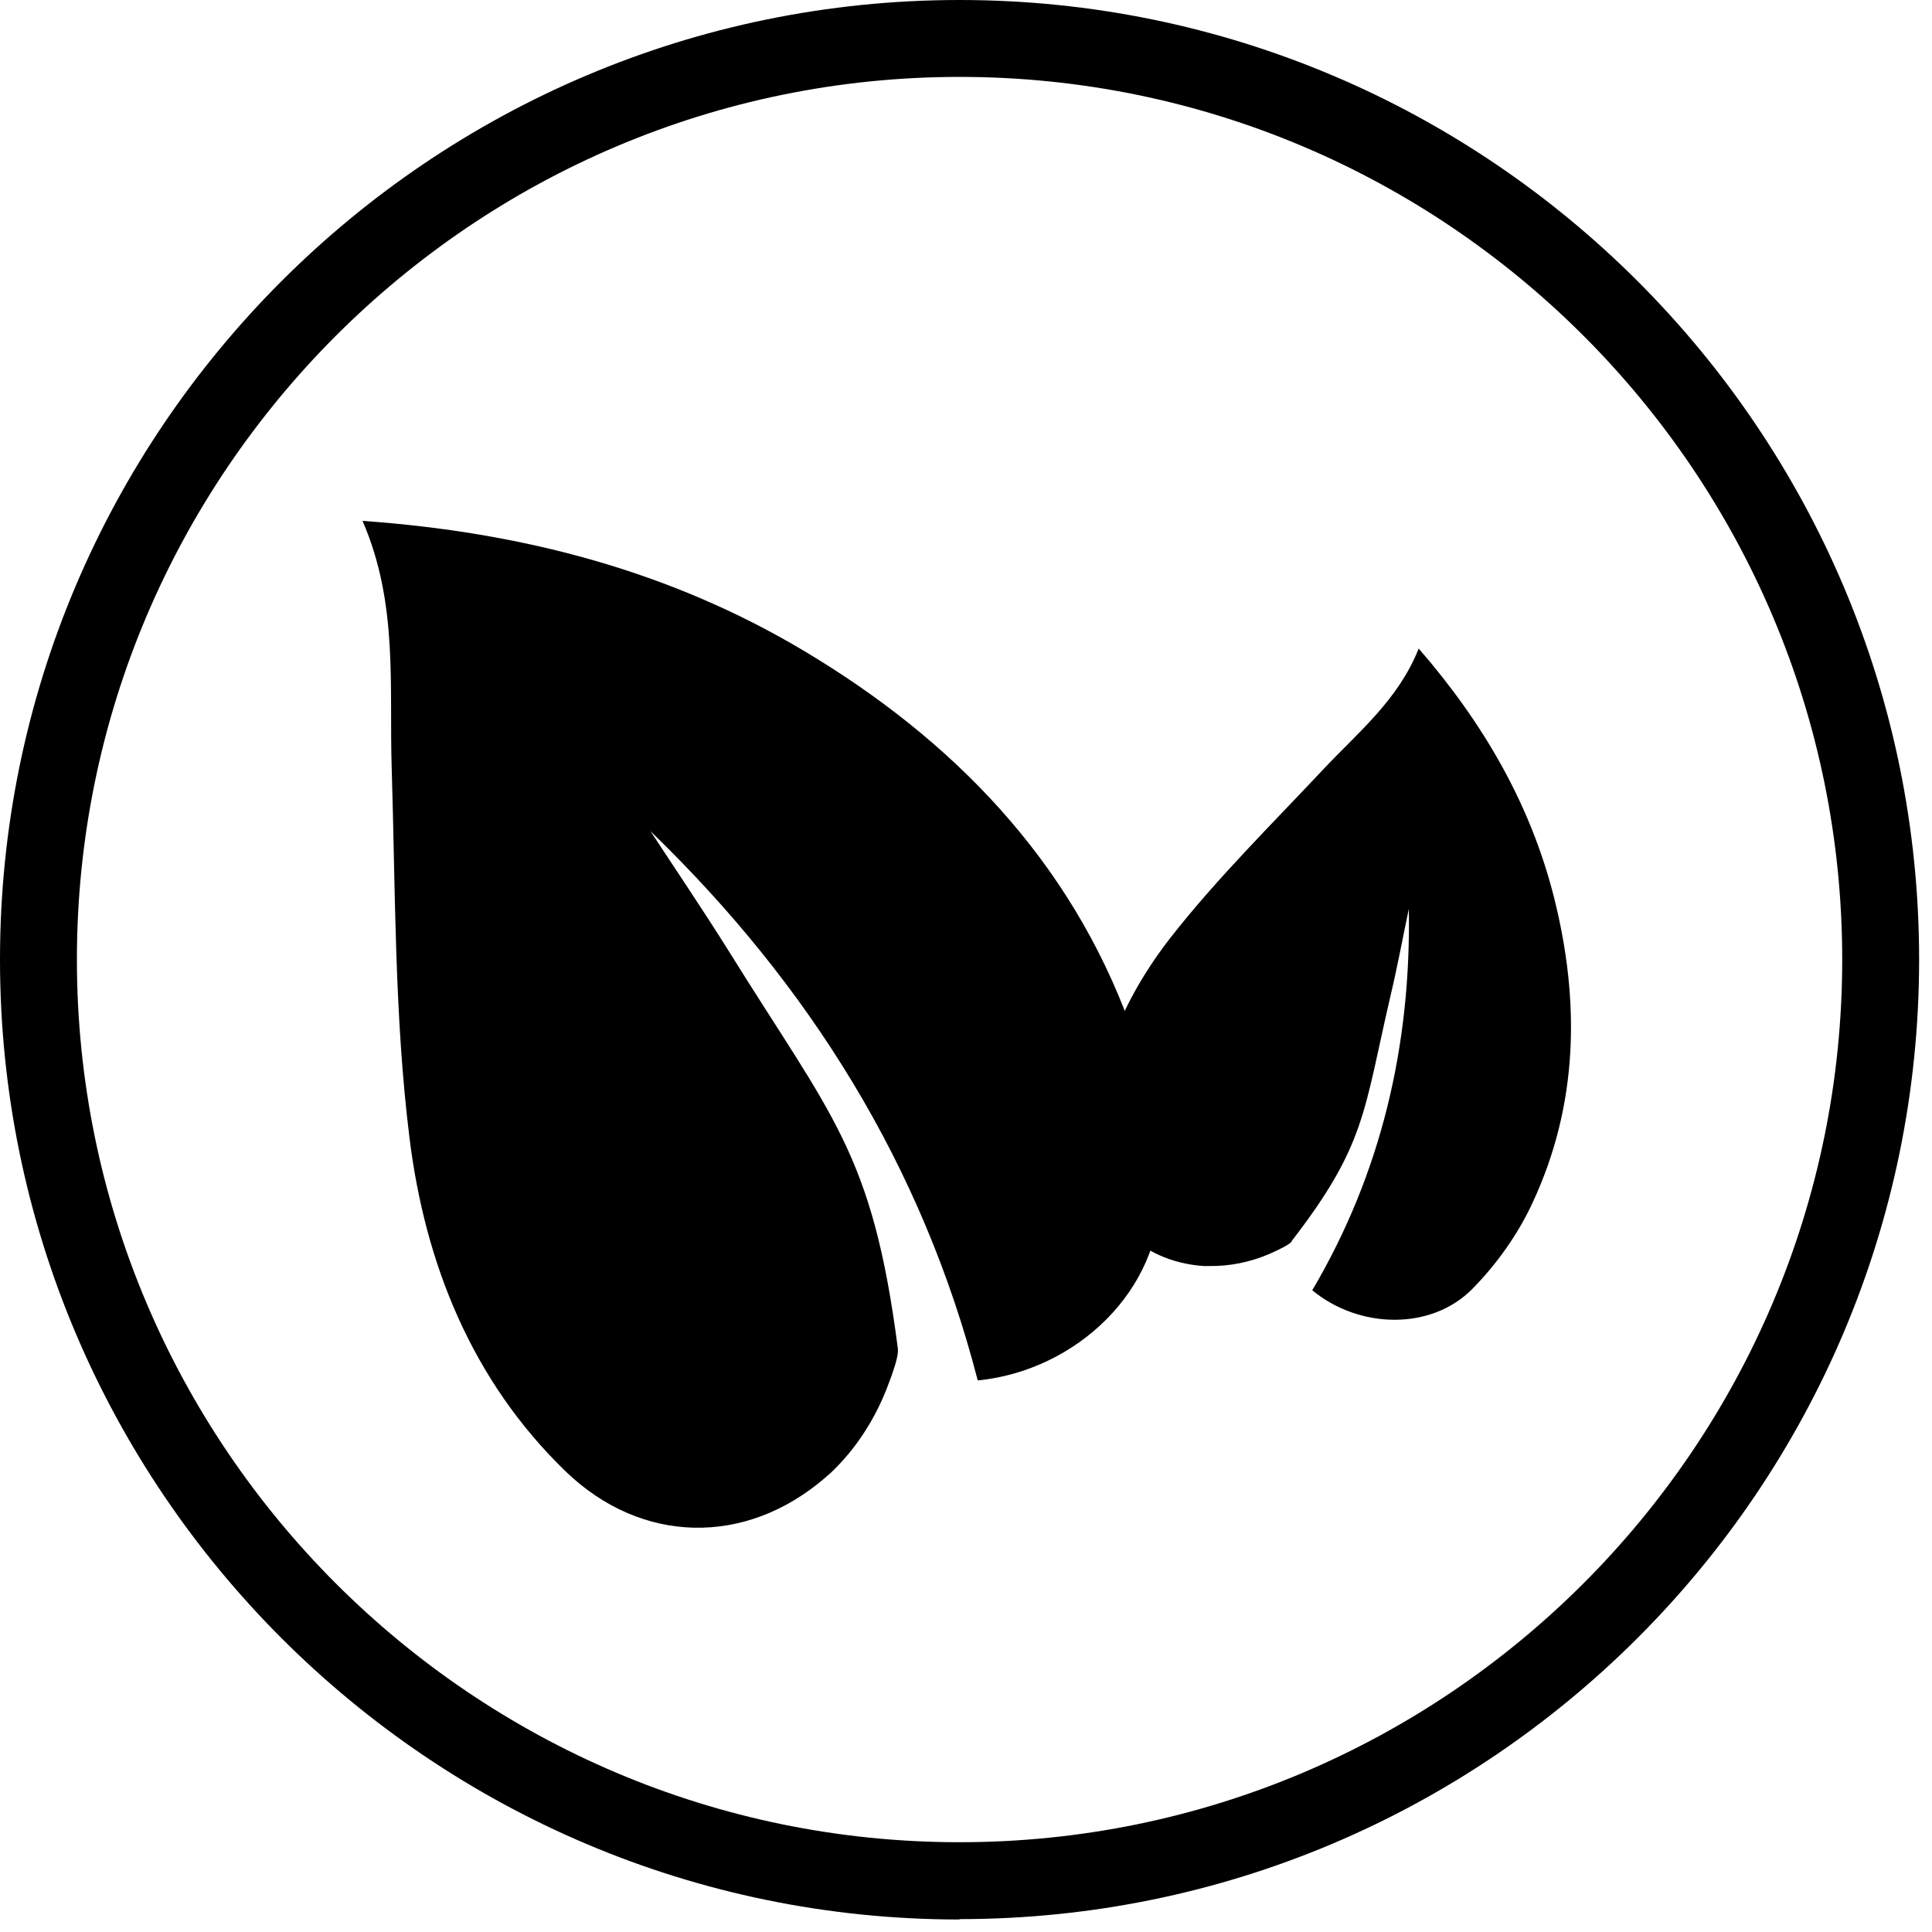 <?xml version="1.0" encoding="UTF-8"?> <svg xmlns="http://www.w3.org/2000/svg" width="51" height="51" viewBox="0 0 51 51" fill="none"> <path d="M23.7 35.59C23.03 30.41 21.96 29.49 19.24 25.11C18.57 24.04 17.86 22.99 17.17 21.94C21.37 26 24.35 30.78 25.81 36.44C28.43 36.18 30.64 34.04 30.62 31.53C30.61 30.04 30.34 28.48 29.84 27.08C28.25 22.71 25.16 19.53 21.22 17.18C17.7 15.08 13.81 14.05 9.57 13.75C10.52 15.94 10.27 18.12 10.34 20.28C10.44 23.54 10.41 26.82 10.81 30.04C11.22 33.35 12.45 36.44 14.93 38.84C16.93 40.77 19.68 40.82 21.78 39.01C21.83 38.96 21.89 38.92 21.94 38.87C22.59 38.25 23.08 37.49 23.41 36.65C23.58 36.21 23.73 35.78 23.7 35.6V35.59Z" fill="black"></path> <path d="M34.09 32.77C36.06 30.22 35.99 29.36 36.71 26.27C36.89 25.51 37.03 24.75 37.19 23.99C37.25 27.58 36.47 30.96 34.64 34.06C35.89 35.09 37.79 35.12 38.87 34.02C39.51 33.37 40.08 32.57 40.46 31.74C41.67 29.14 41.71 26.42 41.02 23.68C40.4 21.23 39.16 19.09 37.45 17.12C36.91 18.48 35.85 19.33 34.94 20.3C33.57 21.76 32.13 23.18 30.9 24.75C29.64 26.37 28.83 28.25 28.86 30.37C28.89 32.08 30.07 33.3 31.77 33.42C31.81 33.42 31.86 33.42 31.9 33.42C32.45 33.43 33 33.32 33.51 33.1C33.78 32.98 34.03 32.86 34.1 32.77H34.09Z" fill="black"></path> <path d="M25.33 50.67C11.36 50.67 0 39.3 0 25.33C0 11.36 11.36 0 25.33 0C39.3 0 50.66 11.36 50.66 25.33C50.66 39.3 39.3 50.66 25.33 50.66V50.67ZM25.33 2.03C12.49 2.03 2.03 12.49 2.03 25.33C2.03 38.17 12.48 48.63 25.33 48.63C38.18 48.63 48.63 38.18 48.63 25.33C48.63 12.48 38.18 2.03 25.33 2.03Z" fill="black"></path> </svg> 